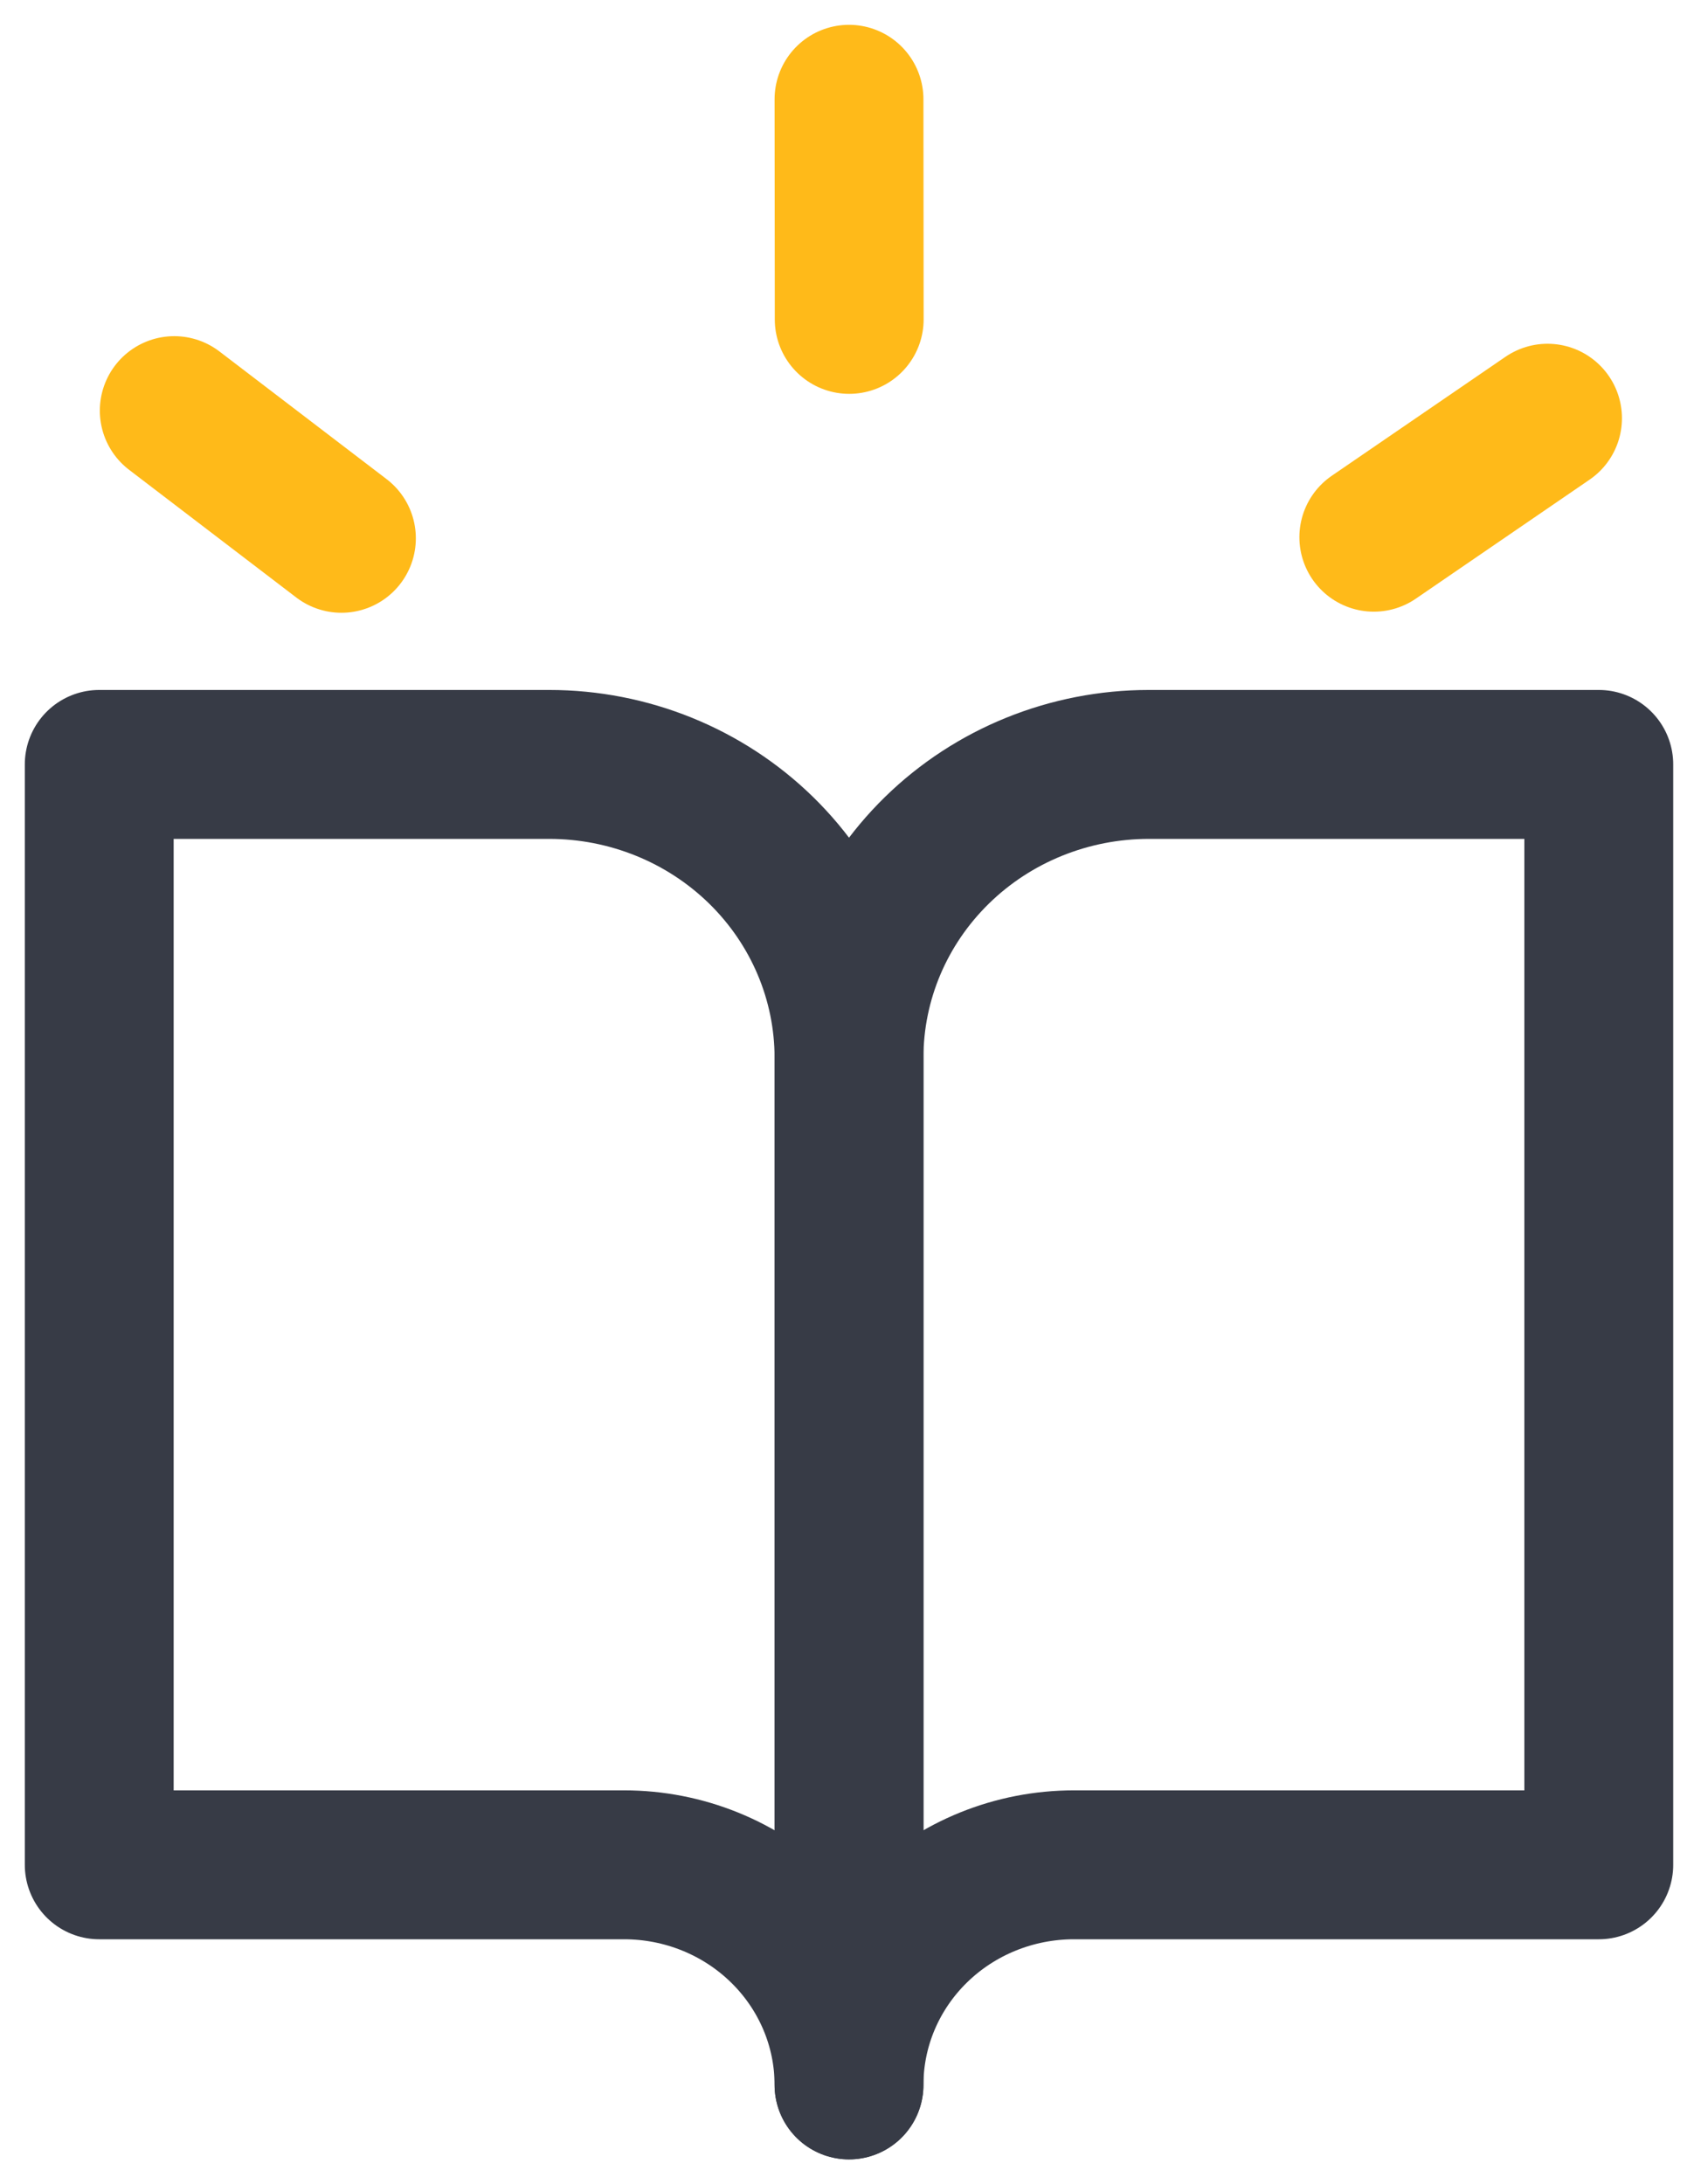 <svg width="34" height="44" viewBox="0 0 34 44" fill="none" xmlns="http://www.w3.org/2000/svg">
<path d="M17.111 2L17.115 6.434" stroke="#FFBA19" stroke-width="3" stroke-linecap="round" stroke-linejoin="round"/>
<path d="M3.512 8.272L6.881 10.844" stroke="#FFBA19" stroke-width="3" stroke-linecap="round" stroke-linejoin="round"/>
<path d="M27.688 10.822L31.189 8.425" stroke="#FFBA19" stroke-width="3" stroke-linecap="round" stroke-linejoin="round"/>
<path d="M2 15.399H11.067C12.67 15.399 14.207 16.021 15.341 17.13C16.474 18.239 17.111 19.742 17.111 21.31V42C17.111 40.824 16.633 39.696 15.783 38.865C14.933 38.033 13.78 37.566 12.578 37.566H2V15.399Z" stroke="#373B46" stroke-width="3" stroke-linecap="round" stroke-linejoin="round"/>
<path d="M32.222 15.399H23.156C21.553 15.399 20.015 16.021 18.882 17.13C17.748 18.239 17.111 19.742 17.111 21.31V42C17.111 40.824 17.589 39.696 18.439 38.865C19.289 38.033 20.442 37.566 21.645 37.566H32.222V15.399Z" stroke="#373B46" stroke-width="3" stroke-linecap="round" stroke-linejoin="round"/>
</svg>
